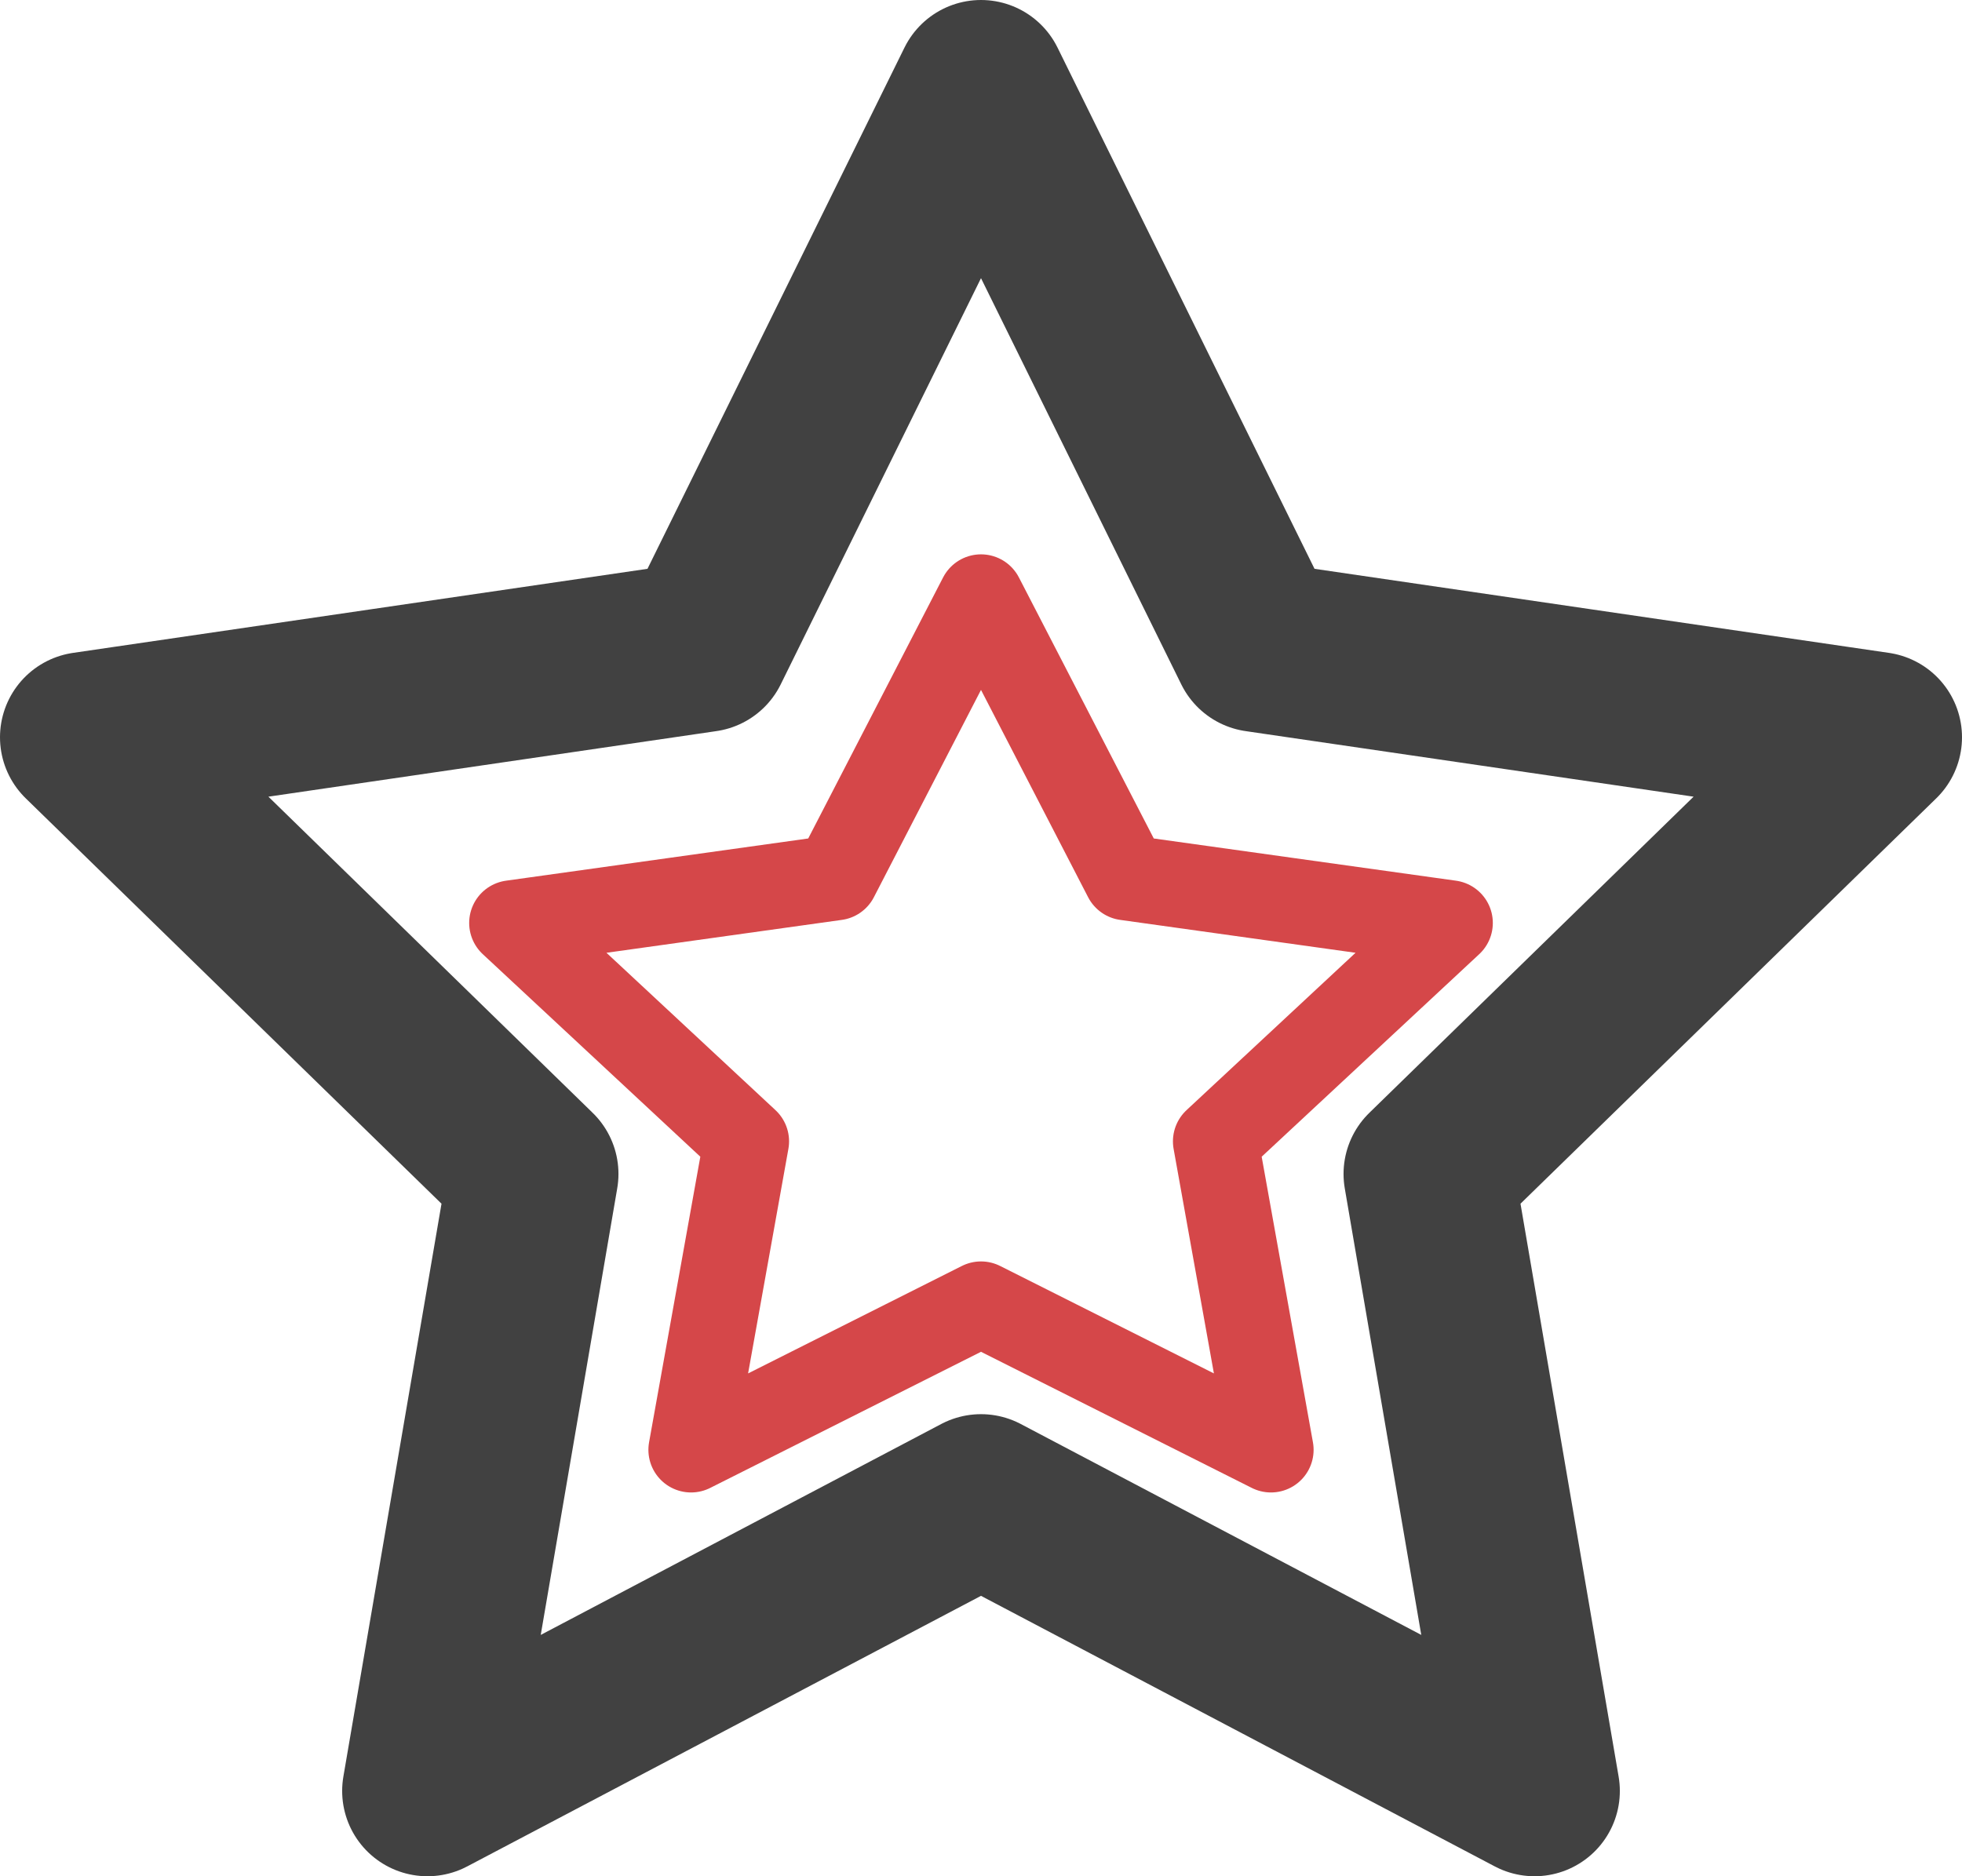 <svg width="23" height="22" viewBox="0 0 23 22" fill="none" xmlns="http://www.w3.org/2000/svg">
<path d="M11.5 1L14.745 7.583L22 8.645L16.75 13.765L17.989 21L11.5 17.582L5.011 21L6.25 13.765L1 8.645L8.255 7.583L11.5 1Z" stroke="#414141" stroke-width="2" stroke-linecap="round" stroke-linejoin="round"/>
<path d="M11.5 7L13.2 10.291L17 10.822L14.25 13.383L14.899 17L11.5 15.291L8.101 17L8.75 13.383L6 10.822L9.8 10.291L11.5 7Z" stroke="#D54749" stroke-linecap="round" stroke-linejoin="round"/>
</svg>
